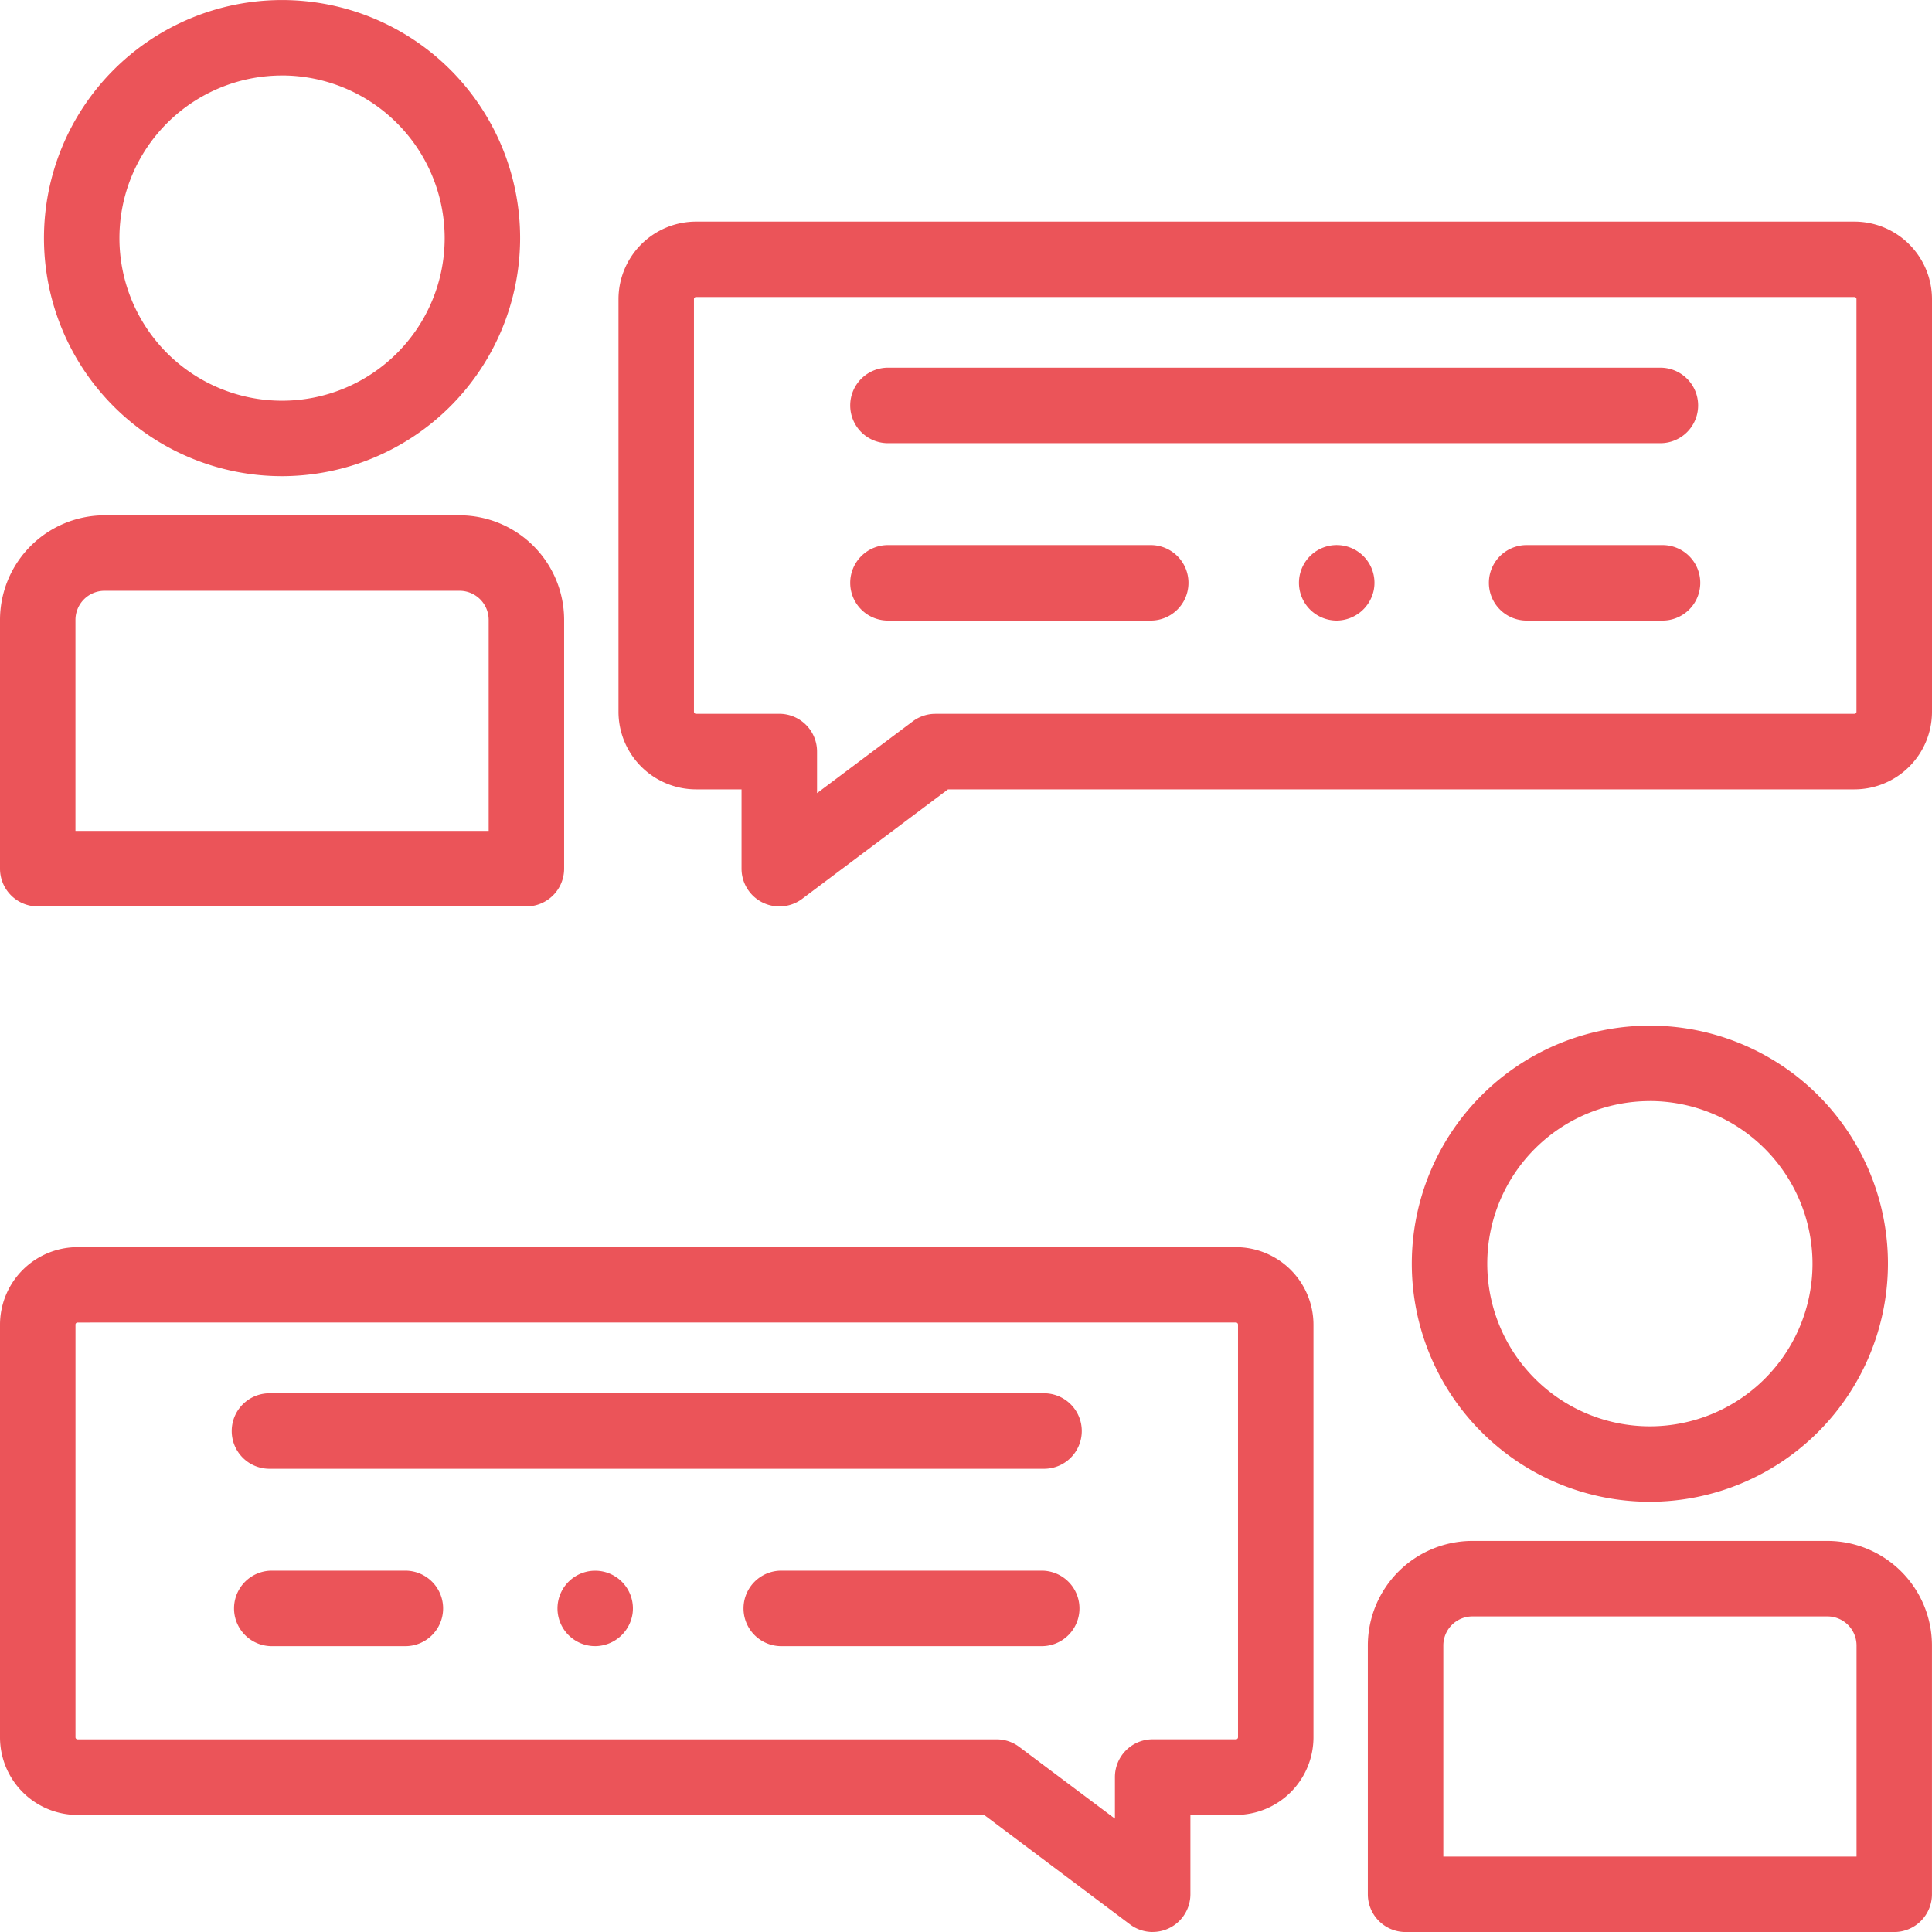 <?xml version="1.0" encoding="utf-8"?>
<svg id="in-app-chat" xmlns="http://www.w3.org/2000/svg" width="54.306" height="54.306" viewBox="0 0 54.306 54.306">
  <g id="Group_35024" data-name="Group 35024">
    <g id="Group_35016" data-name="Group 35016" transform="translate(17.385 6.226)">
      <g id="Group_35006" data-name="Group 35006">
        <g id="Group_35005" data-name="Group 35005">
          <path id="Path_58482" data-name="Path 58482" d="M168.432,77.955a1.061,1.061,0,0,1-1.061-1.061V74.665h-1.28a2.182,2.182,0,0,1-2.179-2.179v-11.6a2.182,2.182,0,0,1,2.18-2.18h32.561a2.182,2.182,0,0,1,2.18,2.18v11.6a2.182,2.182,0,0,1-2.179,2.179h-25.48l-4.1,3.078a1.062,1.062,0,0,1-.637.212Zm-2.34-17.13a.059.059,0,0,0-.059.058v11.6a.058.058,0,0,0,.058.058h2.341a1.061,1.061,0,0,1,1.061,1.061v1.169l2.69-2.017a1.06,1.06,0,0,1,.636-.212h25.833a.058.058,0,0,0,.058-.058v-11.6a.058.058,0,0,0-.058-.058Z" transform="translate(-163.912 -58.703)" fill="#eb5459"/>
        </g>
      </g>
      <g id="Group_35015" data-name="Group 35015" transform="translate(6.546 4.11)">
        <g id="Group_35008" data-name="Group 35008" transform="translate(0)">
          <g id="Group_35007" data-name="Group 35007">
            <path id="Path_58483" data-name="Path 58483" d="M248.4,99.574H226.688a1.061,1.061,0,1,1,0-2.121H248.4a1.061,1.061,0,0,1,0,2.121Z" transform="translate(-225.627 -97.453)" fill="#eb5459"/>
          </g>
        </g>
        <g id="Group_35010" data-name="Group 35010" transform="translate(17.887 4.986)">
          <g id="Group_35009" data-name="Group 35009">
            <path id="Path_58484" data-name="Path 58484" d="M399.147,146.581h-3.82a1.061,1.061,0,0,1,0-2.121h3.82a1.061,1.061,0,1,1,0,2.121Z" transform="translate(-394.266 -144.46)" fill="#eb5459"/>
          </g>
        </g>
        <g id="Group_35012" data-name="Group 35012" transform="translate(12.585 4.989)">
          <g id="Group_35011" data-name="Group 35011">
            <path id="Path_58485" data-name="Path 58485" d="M345.341,146.605a1.061,1.061,0,1,1,1.039-.854A1.072,1.072,0,0,1,345.341,146.605Z" transform="translate(-344.282 -144.487)" fill="#eb5459"/>
          </g>
        </g>
        <g id="Group_35014" data-name="Group 35014" transform="translate(0 4.986)">
          <g id="Group_35013" data-name="Group 35013">
            <path id="Path_58486" data-name="Path 58486" d="M234.074,146.581h-7.386a1.061,1.061,0,1,1,0-2.121h7.386a1.061,1.061,0,0,1,0,2.121Z" transform="translate(-225.627 -144.46)" fill="#eb5459"/>
          </g>
        </g>
      </g>
    </g>
    <g id="Group_35023" data-name="Group 35023">
      <g id="Group_35022" data-name="Group 35022">
        <g id="Group_35018" data-name="Group 35018" transform="translate(1.236)">
          <g id="Group_35017" data-name="Group 35017">
            <path id="Path_58487" data-name="Path 58487" d="M18.348,13.385a6.692,6.692,0,1,1,6.692-6.692A6.7,6.7,0,0,1,18.348,13.385Zm0-11.263a4.571,4.571,0,1,0,4.571,4.571A4.576,4.576,0,0,0,18.348,2.121Z" transform="translate(-11.656)" fill="#eb5459"/>
          </g>
        </g>
        <g id="Group_35021" data-name="Group 35021" transform="translate(0 14.484)">
          <g id="Group_35020" data-name="Group 35020">
            <g id="Group_35019" data-name="Group 35019">
              <path id="Path_58488" data-name="Path 58488" d="M14.8,147.555H1.061A1.061,1.061,0,0,1,0,146.494V139.5a2.942,2.942,0,0,1,2.938-2.938h9.981a2.942,2.942,0,0,1,2.938,2.938v6.995A1.061,1.061,0,0,1,14.8,147.555ZM2.121,145.433H13.736V139.5a.818.818,0,0,0-.817-.817H2.938a.818.818,0,0,0-.817.817Z" transform="translate(0 -136.561)" fill="#eb5459"/>
            </g>
          </g>
        </g>
      </g>
    </g>
  </g>
  <g id="Group_35036" data-name="Group 35036" transform="translate(0 35.054)">
    <g id="Group_35026" data-name="Group 35026">
      <g id="Group_35025" data-name="Group 35025">
        <path id="Path_58489" data-name="Path 58489" d="M32.4,349.745a1.061,1.061,0,0,1-.636-.212l-4.1-3.078H2.179A2.182,2.182,0,0,1,0,344.275v-11.6a2.182,2.182,0,0,1,2.18-2.18H34.74a2.182,2.182,0,0,1,2.18,2.18v11.6a2.182,2.182,0,0,1-2.179,2.179h-1.28v2.229a1.061,1.061,0,0,1-1.061,1.061ZM2.18,332.614a.059.059,0,0,0-.058.058v11.6a.058.058,0,0,0,.058.058H28.013a1.06,1.06,0,0,1,.636.212l2.69,2.017v-1.169a1.061,1.061,0,0,1,1.061-1.061h2.341a.058.058,0,0,0,.058-.058v-11.6a.059.059,0,0,0-.059-.058Z" transform="translate(0 -330.493)" fill="#eb5459"/>
      </g>
    </g>
    <g id="Group_35035" data-name="Group 35035" transform="translate(6.546 4.11)">
      <g id="Group_35028" data-name="Group 35028" transform="translate(0)">
        <g id="Group_35027" data-name="Group 35027">
          <path id="Path_58490" data-name="Path 58490" d="M84.482,371.364H62.775a1.061,1.061,0,1,1,0-2.121H84.482a1.061,1.061,0,1,1,0,2.121Z" transform="translate(-61.714 -369.243)" fill="#eb5459"/>
        </g>
      </g>
      <g id="Group_35030" data-name="Group 35030" transform="translate(0 4.986)">
        <g id="Group_35029" data-name="Group 35029">
          <path id="Path_58491" data-name="Path 58491" d="M66.594,418.37h-3.82a1.061,1.061,0,0,1,0-2.121h3.82a1.061,1.061,0,0,1,0,2.121Z" transform="translate(-61.713 -416.249)" fill="#eb5459"/>
        </g>
      </g>
      <g id="Group_35032" data-name="Group 35032" transform="translate(9.125 4.988)">
        <g id="Group_35031" data-name="Group 35031">
          <path id="Path_58492" data-name="Path 58492" d="M148.808,418.391a1.06,1.06,0,1,1,1.049-.905A1.07,1.07,0,0,1,148.808,418.391Z" transform="translate(-147.749 -416.272)" fill="#eb5459"/>
        </g>
      </g>
      <g id="Group_35034" data-name="Group 35034" transform="translate(14.321 4.986)">
        <g id="Group_35033" data-name="Group 35033">
          <path id="Path_58493" data-name="Path 58493" d="M205.18,418.37h-7.386a1.061,1.061,0,0,1,0-2.121h7.386a1.061,1.061,0,0,1,0,2.121Z" transform="translate(-196.733 -416.249)" fill="#eb5459"/>
        </g>
      </g>
    </g>
  </g>
  <g id="Group_35043" data-name="Group 35043" transform="translate(38.448 28.828)">
    <g id="Group_35042" data-name="Group 35042">
      <g id="Group_35038" data-name="Group 35038" transform="translate(1.236)">
        <g id="Group_35037" data-name="Group 35037">
          <path id="Path_58494" data-name="Path 58494" d="M380.843,285.174a6.692,6.692,0,1,1,6.692-6.692A6.7,6.7,0,0,1,380.843,285.174Zm0-11.263a4.571,4.571,0,1,0,4.571,4.571A4.576,4.576,0,0,0,380.843,273.91Z" transform="translate(-374.151 -271.789)" fill="#eb5459"/>
        </g>
      </g>
      <g id="Group_35041" data-name="Group 35041" transform="translate(0 14.485)">
        <g id="Group_35040" data-name="Group 35040">
          <g id="Group_35039" data-name="Group 35039">
            <path id="Path_58495" data-name="Path 58495" d="M377.292,419.345H363.556a1.061,1.061,0,0,1-1.061-1.061v-6.995a2.942,2.942,0,0,1,2.938-2.938h9.981a2.942,2.942,0,0,1,2.938,2.938v6.995A1.061,1.061,0,0,1,377.292,419.345Zm-12.675-2.121h11.615v-5.934a.818.818,0,0,0-.817-.817h-9.981a.818.818,0,0,0-.817.817Z" transform="translate(-362.495 -408.351)" fill="#eb5459"/>
          </g>
        </g>
      </g>
    </g>
  </g>
</svg>
